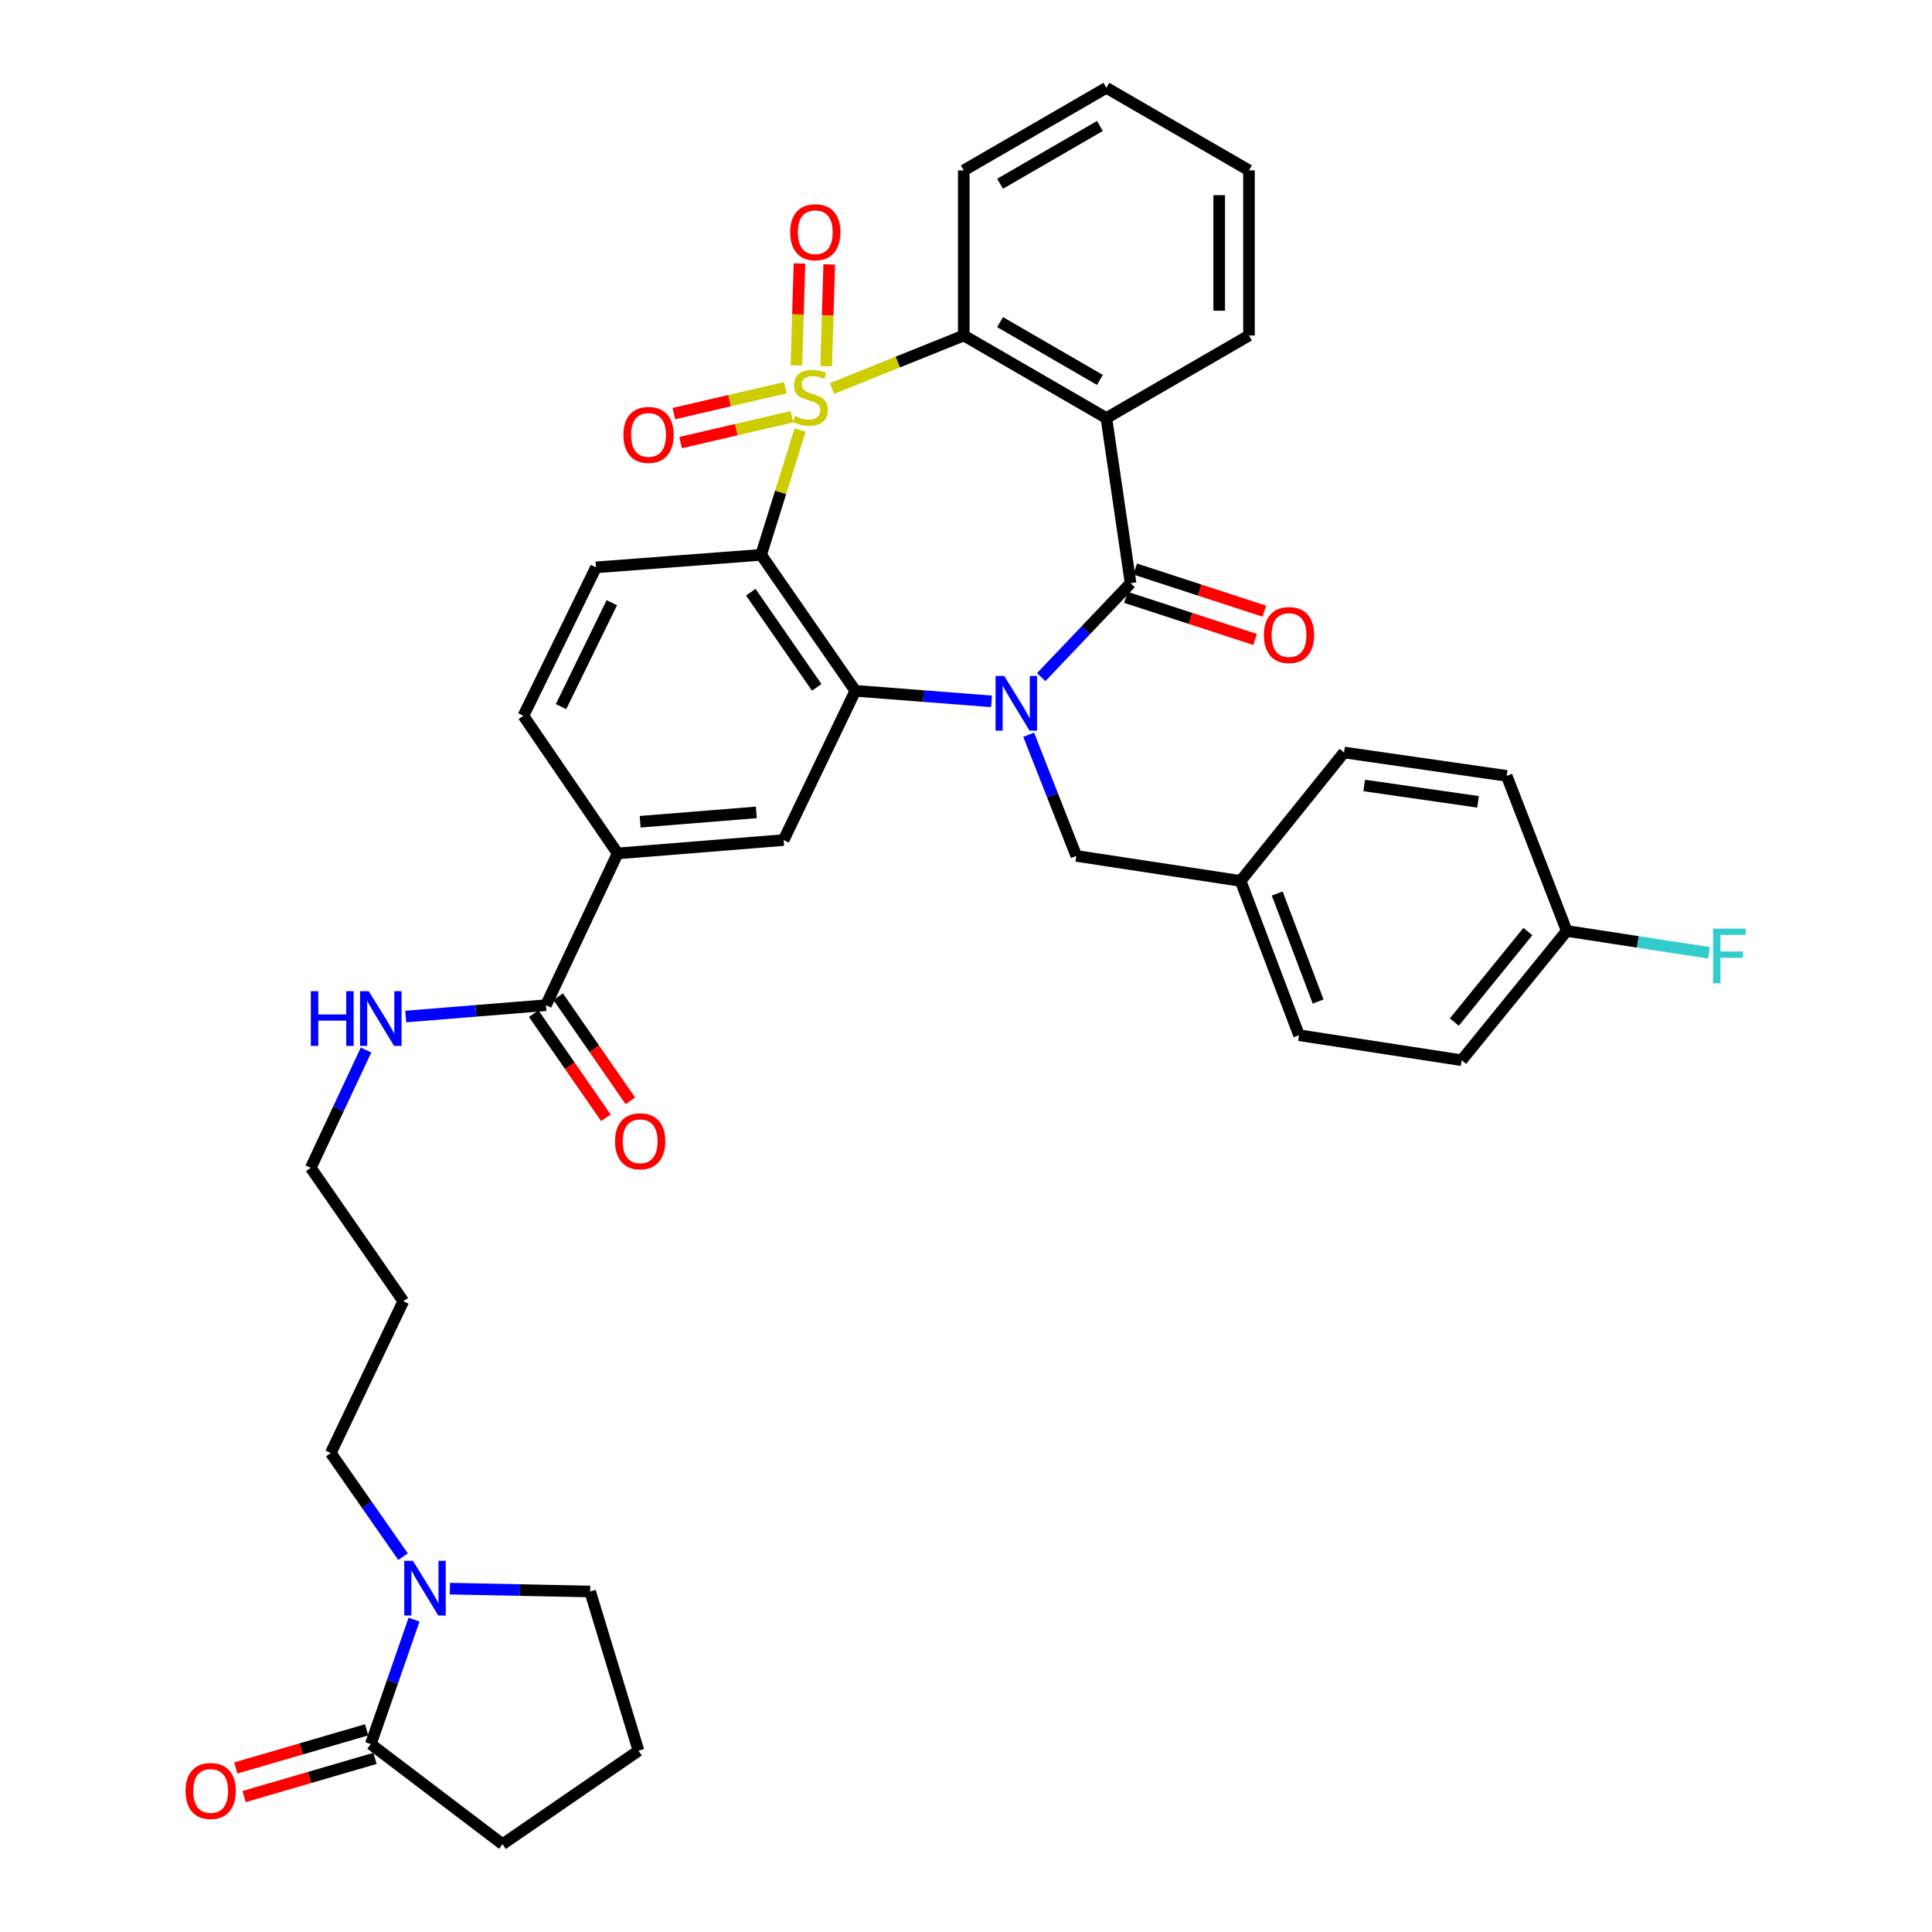 <?xml version='1.0' encoding='iso-8859-1'?>
<svg version='1.1' baseProfile='full'
              xmlns='http://www.w3.org/2000/svg'
                      xmlns:rdkit='http://www.rdkit.org/xml'
                      xmlns:xlink='http://www.w3.org/1999/xlink'
                  xml:space='preserve'
width='1000px' height='1000px' viewBox='0 0 1000 1000'>
<!-- END OF HEADER -->
<rect style='opacity:1.0;fill:#FFFFFF;stroke:none' width='1000' height='1000' x='0' y='0'> </rect>
<path class='bond-1' d='M 414.115,222.61 L 404.037,254.898' style='fill:none;fill-rule:evenodd;stroke:#CCCC00;stroke-width:6px;stroke-linecap:butt;stroke-linejoin:miter;stroke-opacity:1' />
<path class='bond-1' d='M 404.037,254.898 L 393.959,287.187' style='fill:none;fill-rule:evenodd;stroke:#000000;stroke-width:6px;stroke-linecap:butt;stroke-linejoin:miter;stroke-opacity:1' />
<path class='bond-5' d='M 430.647,201.081 L 464.746,187.367' style='fill:none;fill-rule:evenodd;stroke:#CCCC00;stroke-width:6px;stroke-linecap:butt;stroke-linejoin:miter;stroke-opacity:1' />
<path class='bond-5' d='M 464.746,187.367 L 498.846,173.653' style='fill:none;fill-rule:evenodd;stroke:#000000;stroke-width:6px;stroke-linecap:butt;stroke-linejoin:miter;stroke-opacity:1' />
<path class='bond-9' d='M 427.617,189.567 L 428.409,163.206' style='fill:none;fill-rule:evenodd;stroke:#CCCC00;stroke-width:6px;stroke-linecap:butt;stroke-linejoin:miter;stroke-opacity:1' />
<path class='bond-9' d='M 428.409,163.206 L 429.201,136.845' style='fill:none;fill-rule:evenodd;stroke:#FF0000;stroke-width:6px;stroke-linecap:butt;stroke-linejoin:miter;stroke-opacity:1' />
<path class='bond-9' d='M 412.214,189.104 L 413.006,162.743' style='fill:none;fill-rule:evenodd;stroke:#CCCC00;stroke-width:6px;stroke-linecap:butt;stroke-linejoin:miter;stroke-opacity:1' />
<path class='bond-9' d='M 413.006,162.743 L 413.799,136.382' style='fill:none;fill-rule:evenodd;stroke:#FF0000;stroke-width:6px;stroke-linecap:butt;stroke-linejoin:miter;stroke-opacity:1' />
<path class='bond-10' d='M 406.456,200.694 L 377.626,207.383' style='fill:none;fill-rule:evenodd;stroke:#CCCC00;stroke-width:6px;stroke-linecap:butt;stroke-linejoin:miter;stroke-opacity:1' />
<path class='bond-10' d='M 377.626,207.383 L 348.796,214.073' style='fill:none;fill-rule:evenodd;stroke:#FF0000;stroke-width:6px;stroke-linecap:butt;stroke-linejoin:miter;stroke-opacity:1' />
<path class='bond-10' d='M 409.939,215.704 L 381.109,222.394' style='fill:none;fill-rule:evenodd;stroke:#CCCC00;stroke-width:6px;stroke-linecap:butt;stroke-linejoin:miter;stroke-opacity:1' />
<path class='bond-10' d='M 381.109,222.394 L 352.279,229.083' style='fill:none;fill-rule:evenodd;stroke:#FF0000;stroke-width:6px;stroke-linecap:butt;stroke-linejoin:miter;stroke-opacity:1' />
<path class='bond-0' d='M 513.206,363.025 L 477.963,360.291' style='fill:none;fill-rule:evenodd;stroke:#0000FF;stroke-width:6px;stroke-linecap:butt;stroke-linejoin:miter;stroke-opacity:1' />
<path class='bond-0' d='M 477.963,360.291 L 442.721,357.556' style='fill:none;fill-rule:evenodd;stroke:#000000;stroke-width:6px;stroke-linecap:butt;stroke-linejoin:miter;stroke-opacity:1' />
<path class='bond-14' d='M 532.439,380.302 L 544.775,411.665' style='fill:none;fill-rule:evenodd;stroke:#0000FF;stroke-width:6px;stroke-linecap:butt;stroke-linejoin:miter;stroke-opacity:1' />
<path class='bond-14' d='M 544.775,411.665 L 557.111,443.028' style='fill:none;fill-rule:evenodd;stroke:#000000;stroke-width:6px;stroke-linecap:butt;stroke-linejoin:miter;stroke-opacity:1' />
<path class='bond-37' d='M 538.92,350.478 L 562.051,326.169' style='fill:none;fill-rule:evenodd;stroke:#0000FF;stroke-width:6px;stroke-linecap:butt;stroke-linejoin:miter;stroke-opacity:1' />
<path class='bond-37' d='M 562.051,326.169 L 585.182,301.86' style='fill:none;fill-rule:evenodd;stroke:#000000;stroke-width:6px;stroke-linecap:butt;stroke-linejoin:miter;stroke-opacity:1' />
<path class='bond-3' d='M 393.959,287.187 L 442.721,357.556' style='fill:none;fill-rule:evenodd;stroke:#000000;stroke-width:6px;stroke-linecap:butt;stroke-linejoin:miter;stroke-opacity:1' />
<path class='bond-3' d='M 388.607,306.519 L 422.741,355.778' style='fill:none;fill-rule:evenodd;stroke:#000000;stroke-width:6px;stroke-linecap:butt;stroke-linejoin:miter;stroke-opacity:1' />
<path class='bond-11' d='M 393.959,287.187 L 308.47,293.667' style='fill:none;fill-rule:evenodd;stroke:#000000;stroke-width:6px;stroke-linecap:butt;stroke-linejoin:miter;stroke-opacity:1' />
<path class='bond-2' d='M 585.182,301.86 L 572.666,216.388' style='fill:none;fill-rule:evenodd;stroke:#000000;stroke-width:6px;stroke-linecap:butt;stroke-linejoin:miter;stroke-opacity:1' />
<path class='bond-15' d='M 582.791,309.184 L 616.215,320.092' style='fill:none;fill-rule:evenodd;stroke:#000000;stroke-width:6px;stroke-linecap:butt;stroke-linejoin:miter;stroke-opacity:1' />
<path class='bond-15' d='M 616.215,320.092 L 649.639,330.999' style='fill:none;fill-rule:evenodd;stroke:#FF0000;stroke-width:6px;stroke-linecap:butt;stroke-linejoin:miter;stroke-opacity:1' />
<path class='bond-15' d='M 587.572,294.535 L 620.996,305.443' style='fill:none;fill-rule:evenodd;stroke:#000000;stroke-width:6px;stroke-linecap:butt;stroke-linejoin:miter;stroke-opacity:1' />
<path class='bond-15' d='M 620.996,305.443 L 654.42,316.35' style='fill:none;fill-rule:evenodd;stroke:#FF0000;stroke-width:6px;stroke-linecap:butt;stroke-linejoin:miter;stroke-opacity:1' />
<path class='bond-6' d='M 442.721,357.556 L 405.601,434.818' style='fill:none;fill-rule:evenodd;stroke:#000000;stroke-width:6px;stroke-linecap:butt;stroke-linejoin:miter;stroke-opacity:1' />
<path class='bond-4' d='M 572.666,216.388 L 498.846,173.653' style='fill:none;fill-rule:evenodd;stroke:#000000;stroke-width:6px;stroke-linecap:butt;stroke-linejoin:miter;stroke-opacity:1' />
<path class='bond-4' d='M 569.313,196.642 L 517.639,166.727' style='fill:none;fill-rule:evenodd;stroke:#000000;stroke-width:6px;stroke-linecap:butt;stroke-linejoin:miter;stroke-opacity:1' />
<path class='bond-21' d='M 572.666,216.388 L 646.469,173.653' style='fill:none;fill-rule:evenodd;stroke:#000000;stroke-width:6px;stroke-linecap:butt;stroke-linejoin:miter;stroke-opacity:1' />
<path class='bond-24' d='M 498.846,173.653 L 498.846,88.19' style='fill:none;fill-rule:evenodd;stroke:#000000;stroke-width:6px;stroke-linecap:butt;stroke-linejoin:miter;stroke-opacity:1' />
<path class='bond-39' d='M 405.601,434.818 L 319.693,441.735' style='fill:none;fill-rule:evenodd;stroke:#000000;stroke-width:6px;stroke-linecap:butt;stroke-linejoin:miter;stroke-opacity:1' />
<path class='bond-39' d='M 391.478,420.496 L 331.343,425.338' style='fill:none;fill-rule:evenodd;stroke:#000000;stroke-width:6px;stroke-linecap:butt;stroke-linejoin:miter;stroke-opacity:1' />
<path class='bond-7' d='M 208.612,805.724 L 189.905,778.907' style='fill:none;fill-rule:evenodd;stroke:#0000FF;stroke-width:6px;stroke-linecap:butt;stroke-linejoin:miter;stroke-opacity:1' />
<path class='bond-7' d='M 189.905,778.907 L 171.197,752.091' style='fill:none;fill-rule:evenodd;stroke:#000000;stroke-width:6px;stroke-linecap:butt;stroke-linejoin:miter;stroke-opacity:1' />
<path class='bond-8' d='M 214.314,838.312 L 203.119,870.528' style='fill:none;fill-rule:evenodd;stroke:#0000FF;stroke-width:6px;stroke-linecap:butt;stroke-linejoin:miter;stroke-opacity:1' />
<path class='bond-8' d='M 203.119,870.528 L 191.923,902.744' style='fill:none;fill-rule:evenodd;stroke:#000000;stroke-width:6px;stroke-linecap:butt;stroke-linejoin:miter;stroke-opacity:1' />
<path class='bond-26' d='M 232.854,822.277 L 269.151,823.015' style='fill:none;fill-rule:evenodd;stroke:#0000FF;stroke-width:6px;stroke-linecap:butt;stroke-linejoin:miter;stroke-opacity:1' />
<path class='bond-26' d='M 269.151,823.015 L 305.448,823.753' style='fill:none;fill-rule:evenodd;stroke:#000000;stroke-width:6px;stroke-linecap:butt;stroke-linejoin:miter;stroke-opacity:1' />
<path class='bond-17' d='M 189.766,895.347 L 155.902,905.225' style='fill:none;fill-rule:evenodd;stroke:#000000;stroke-width:6px;stroke-linecap:butt;stroke-linejoin:miter;stroke-opacity:1' />
<path class='bond-17' d='M 155.902,905.225 L 122.038,915.102' style='fill:none;fill-rule:evenodd;stroke:#FF0000;stroke-width:6px;stroke-linecap:butt;stroke-linejoin:miter;stroke-opacity:1' />
<path class='bond-17' d='M 194.081,910.14 L 160.217,920.018' style='fill:none;fill-rule:evenodd;stroke:#000000;stroke-width:6px;stroke-linecap:butt;stroke-linejoin:miter;stroke-opacity:1' />
<path class='bond-17' d='M 160.217,920.018 L 126.353,929.895' style='fill:none;fill-rule:evenodd;stroke:#FF0000;stroke-width:6px;stroke-linecap:butt;stroke-linejoin:miter;stroke-opacity:1' />
<path class='bond-31' d='M 191.923,902.744 L 260.119,954.545' style='fill:none;fill-rule:evenodd;stroke:#000000;stroke-width:6px;stroke-linecap:butt;stroke-linejoin:miter;stroke-opacity:1' />
<path class='bond-16' d='M 308.47,293.667 L 270.914,370.5' style='fill:none;fill-rule:evenodd;stroke:#000000;stroke-width:6px;stroke-linecap:butt;stroke-linejoin:miter;stroke-opacity:1' />
<path class='bond-16' d='M 316.681,311.959 L 290.391,365.742' style='fill:none;fill-rule:evenodd;stroke:#000000;stroke-width:6px;stroke-linecap:butt;stroke-linejoin:miter;stroke-opacity:1' />
<path class='bond-12' d='M 319.693,441.735 L 270.914,370.5' style='fill:none;fill-rule:evenodd;stroke:#000000;stroke-width:6px;stroke-linecap:butt;stroke-linejoin:miter;stroke-opacity:1' />
<path class='bond-13' d='M 319.693,441.735 L 282.582,520.281' style='fill:none;fill-rule:evenodd;stroke:#000000;stroke-width:6px;stroke-linecap:butt;stroke-linejoin:miter;stroke-opacity:1' />
<path class='bond-18' d='M 276.25,524.67 L 294.931,551.62' style='fill:none;fill-rule:evenodd;stroke:#000000;stroke-width:6px;stroke-linecap:butt;stroke-linejoin:miter;stroke-opacity:1' />
<path class='bond-18' d='M 294.931,551.62 L 313.612,578.571' style='fill:none;fill-rule:evenodd;stroke:#FF0000;stroke-width:6px;stroke-linecap:butt;stroke-linejoin:miter;stroke-opacity:1' />
<path class='bond-18' d='M 288.915,515.891 L 307.595,542.842' style='fill:none;fill-rule:evenodd;stroke:#000000;stroke-width:6px;stroke-linecap:butt;stroke-linejoin:miter;stroke-opacity:1' />
<path class='bond-18' d='M 307.595,542.842 L 326.276,569.792' style='fill:none;fill-rule:evenodd;stroke:#FF0000;stroke-width:6px;stroke-linecap:butt;stroke-linejoin:miter;stroke-opacity:1' />
<path class='bond-19' d='M 282.582,520.281 L 246.289,523.218' style='fill:none;fill-rule:evenodd;stroke:#000000;stroke-width:6px;stroke-linecap:butt;stroke-linejoin:miter;stroke-opacity:1' />
<path class='bond-19' d='M 246.289,523.218 L 209.995,526.155' style='fill:none;fill-rule:evenodd;stroke:#0000FF;stroke-width:6px;stroke-linecap:butt;stroke-linejoin:miter;stroke-opacity:1' />
<path class='bond-20' d='M 557.111,443.028 L 642.137,455.963' style='fill:none;fill-rule:evenodd;stroke:#000000;stroke-width:6px;stroke-linecap:butt;stroke-linejoin:miter;stroke-opacity:1' />
<path class='bond-34' d='M 189.463,543.491 L 175.155,573.975' style='fill:none;fill-rule:evenodd;stroke:#0000FF;stroke-width:6px;stroke-linecap:butt;stroke-linejoin:miter;stroke-opacity:1' />
<path class='bond-34' d='M 175.155,573.975 L 160.847,604.459' style='fill:none;fill-rule:evenodd;stroke:#000000;stroke-width:6px;stroke-linecap:butt;stroke-linejoin:miter;stroke-opacity:1' />
<path class='bond-27' d='M 642.137,455.963 L 695.676,389.488' style='fill:none;fill-rule:evenodd;stroke:#000000;stroke-width:6px;stroke-linecap:butt;stroke-linejoin:miter;stroke-opacity:1' />
<path class='bond-28' d='M 642.137,455.963 L 672.382,535.827' style='fill:none;fill-rule:evenodd;stroke:#000000;stroke-width:6px;stroke-linecap:butt;stroke-linejoin:miter;stroke-opacity:1' />
<path class='bond-28' d='M 661.084,462.485 L 682.256,518.39' style='fill:none;fill-rule:evenodd;stroke:#000000;stroke-width:6px;stroke-linecap:butt;stroke-linejoin:miter;stroke-opacity:1' />
<path class='bond-38' d='M 646.469,173.653 L 646.469,88.19' style='fill:none;fill-rule:evenodd;stroke:#000000;stroke-width:6px;stroke-linecap:butt;stroke-linejoin:miter;stroke-opacity:1' />
<path class='bond-38' d='M 631.059,160.833 L 631.059,101.01' style='fill:none;fill-rule:evenodd;stroke:#000000;stroke-width:6px;stroke-linecap:butt;stroke-linejoin:miter;stroke-opacity:1' />
<path class='bond-22' d='M 810.948,481.86 L 756.544,548.78' style='fill:none;fill-rule:evenodd;stroke:#000000;stroke-width:6px;stroke-linecap:butt;stroke-linejoin:miter;stroke-opacity:1' />
<path class='bond-22' d='M 790.83,482.177 L 752.748,529.021' style='fill:none;fill-rule:evenodd;stroke:#000000;stroke-width:6px;stroke-linecap:butt;stroke-linejoin:miter;stroke-opacity:1' />
<path class='bond-25' d='M 810.948,481.86 L 847.762,487.524' style='fill:none;fill-rule:evenodd;stroke:#000000;stroke-width:6px;stroke-linecap:butt;stroke-linejoin:miter;stroke-opacity:1' />
<path class='bond-25' d='M 847.762,487.524 L 884.577,493.189' style='fill:none;fill-rule:evenodd;stroke:#33CCCC;stroke-width:6px;stroke-linecap:butt;stroke-linejoin:miter;stroke-opacity:1' />
<path class='bond-40' d='M 810.948,481.86 L 779.855,401.593' style='fill:none;fill-rule:evenodd;stroke:#000000;stroke-width:6px;stroke-linecap:butt;stroke-linejoin:miter;stroke-opacity:1' />
<path class='bond-23' d='M 171.197,752.091 L 208.754,673.519' style='fill:none;fill-rule:evenodd;stroke:#000000;stroke-width:6px;stroke-linecap:butt;stroke-linejoin:miter;stroke-opacity:1' />
<path class='bond-36' d='M 498.846,88.19 L 572.666,45.455' style='fill:none;fill-rule:evenodd;stroke:#000000;stroke-width:6px;stroke-linecap:butt;stroke-linejoin:miter;stroke-opacity:1' />
<path class='bond-36' d='M 517.639,95.116 L 569.313,65.201' style='fill:none;fill-rule:evenodd;stroke:#000000;stroke-width:6px;stroke-linecap:butt;stroke-linejoin:miter;stroke-opacity:1' />
<path class='bond-33' d='M 305.448,823.753 L 330.489,906.177' style='fill:none;fill-rule:evenodd;stroke:#000000;stroke-width:6px;stroke-linecap:butt;stroke-linejoin:miter;stroke-opacity:1' />
<path class='bond-29' d='M 695.676,389.488 L 779.855,401.593' style='fill:none;fill-rule:evenodd;stroke:#000000;stroke-width:6px;stroke-linecap:butt;stroke-linejoin:miter;stroke-opacity:1' />
<path class='bond-29' d='M 706.11,406.557 L 765.035,415.03' style='fill:none;fill-rule:evenodd;stroke:#000000;stroke-width:6px;stroke-linecap:butt;stroke-linejoin:miter;stroke-opacity:1' />
<path class='bond-30' d='M 672.382,535.827 L 756.544,548.78' style='fill:none;fill-rule:evenodd;stroke:#000000;stroke-width:6px;stroke-linecap:butt;stroke-linejoin:miter;stroke-opacity:1' />
<path class='bond-41' d='M 260.119,954.545 L 330.489,906.177' style='fill:none;fill-rule:evenodd;stroke:#000000;stroke-width:6px;stroke-linecap:butt;stroke-linejoin:miter;stroke-opacity:1' />
<path class='bond-32' d='M 208.754,673.519 L 160.847,604.459' style='fill:none;fill-rule:evenodd;stroke:#000000;stroke-width:6px;stroke-linecap:butt;stroke-linejoin:miter;stroke-opacity:1' />
<path class='bond-35' d='M 646.469,88.19 L 572.666,45.455' style='fill:none;fill-rule:evenodd;stroke:#000000;stroke-width:6px;stroke-linecap:butt;stroke-linejoin:miter;stroke-opacity:1' />
<path  class='atom-0' d='M 411.427 215.313
Q 411.747 215.433, 413.067 215.993
Q 414.387 216.553, 415.827 216.913
Q 417.307 217.233, 418.747 217.233
Q 421.427 217.233, 422.987 215.953
Q 424.547 214.633, 424.547 212.353
Q 424.547 210.793, 423.747 209.833
Q 422.987 208.873, 421.787 208.353
Q 420.587 207.833, 418.587 207.233
Q 416.067 206.473, 414.547 205.753
Q 413.067 205.033, 411.987 203.513
Q 410.947 201.993, 410.947 199.433
Q 410.947 195.873, 413.347 193.673
Q 415.787 191.473, 420.587 191.473
Q 423.867 191.473, 427.587 193.033
L 426.667 196.113
Q 423.267 194.713, 420.707 194.713
Q 417.947 194.713, 416.427 195.873
Q 414.907 196.993, 414.947 198.953
Q 414.947 200.473, 415.707 201.393
Q 416.507 202.313, 417.627 202.833
Q 418.787 203.353, 420.707 203.953
Q 423.267 204.753, 424.787 205.553
Q 426.307 206.353, 427.387 207.993
Q 428.507 209.593, 428.507 212.353
Q 428.507 216.273, 425.867 218.393
Q 423.267 220.473, 418.907 220.473
Q 416.387 220.473, 414.467 219.913
Q 412.587 219.393, 410.347 218.473
L 411.427 215.313
' fill='#CCCC00'/>
<path  class='atom-1' d='M 519.775 349.86
L 529.055 364.86
Q 529.975 366.34, 531.455 369.02
Q 532.935 371.7, 533.015 371.86
L 533.015 349.86
L 536.775 349.86
L 536.775 378.18
L 532.895 378.18
L 522.935 361.78
Q 521.775 359.86, 520.535 357.66
Q 519.335 355.46, 518.975 354.78
L 518.975 378.18
L 515.295 378.18
L 515.295 349.86
L 519.775 349.86
' fill='#0000FF'/>
<path  class='atom-8' d='M 213.717 807.855
L 222.997 822.855
Q 223.917 824.335, 225.397 827.015
Q 226.877 829.695, 226.957 829.855
L 226.957 807.855
L 230.717 807.855
L 230.717 836.175
L 226.837 836.175
L 216.877 819.775
Q 215.717 817.855, 214.477 815.655
Q 213.277 813.455, 212.917 812.775
L 212.917 836.175
L 209.237 836.175
L 209.237 807.855
L 213.717 807.855
' fill='#0000FF'/>
<path  class='atom-10' d='M 408.995 120.202
Q 408.995 113.402, 412.355 109.602
Q 415.715 105.802, 421.995 105.802
Q 428.275 105.802, 431.635 109.602
Q 434.995 113.402, 434.995 120.202
Q 434.995 127.082, 431.595 131.002
Q 428.195 134.882, 421.995 134.882
Q 415.755 134.882, 412.355 131.002
Q 408.995 127.122, 408.995 120.202
M 421.995 131.682
Q 426.315 131.682, 428.635 128.802
Q 430.995 125.882, 430.995 120.202
Q 430.995 114.642, 428.635 111.842
Q 426.315 109.002, 421.995 109.002
Q 417.675 109.002, 415.315 111.802
Q 412.995 114.602, 412.995 120.202
Q 412.995 125.922, 415.315 128.802
Q 417.675 131.682, 421.995 131.682
' fill='#FF0000'/>
<path  class='atom-11' d='M 322.677 225.106
Q 322.677 218.306, 326.037 214.506
Q 329.397 210.706, 335.677 210.706
Q 341.957 210.706, 345.317 214.506
Q 348.677 218.306, 348.677 225.106
Q 348.677 231.986, 345.277 235.906
Q 341.877 239.786, 335.677 239.786
Q 329.437 239.786, 326.037 235.906
Q 322.677 232.026, 322.677 225.106
M 335.677 236.586
Q 339.997 236.586, 342.317 233.706
Q 344.677 230.786, 344.677 225.106
Q 344.677 219.546, 342.317 216.746
Q 339.997 213.906, 335.677 213.906
Q 331.357 213.906, 328.997 216.706
Q 326.677 219.506, 326.677 225.106
Q 326.677 230.826, 328.997 233.706
Q 331.357 236.586, 335.677 236.586
' fill='#FF0000'/>
<path  class='atom-16' d='M 654.186 328.701
Q 654.186 321.901, 657.546 318.101
Q 660.906 314.301, 667.186 314.301
Q 673.466 314.301, 676.826 318.101
Q 680.186 321.901, 680.186 328.701
Q 680.186 335.581, 676.786 339.501
Q 673.386 343.381, 667.186 343.381
Q 660.946 343.381, 657.546 339.501
Q 654.186 335.621, 654.186 328.701
M 667.186 340.181
Q 671.506 340.181, 673.826 337.301
Q 676.186 334.381, 676.186 328.701
Q 676.186 323.141, 673.826 320.341
Q 671.506 317.501, 667.186 317.501
Q 662.866 317.501, 660.506 320.301
Q 658.186 323.101, 658.186 328.701
Q 658.186 334.421, 660.506 337.301
Q 662.866 340.181, 667.186 340.181
' fill='#FF0000'/>
<path  class='atom-18' d='M 96.037 927
Q 96.037 920.2, 99.397 916.4
Q 102.757 912.6, 109.037 912.6
Q 115.317 912.6, 118.677 916.4
Q 122.037 920.2, 122.037 927
Q 122.037 933.88, 118.637 937.8
Q 115.237 941.68, 109.037 941.68
Q 102.797 941.68, 99.397 937.8
Q 96.037 933.92, 96.037 927
M 109.037 938.48
Q 113.357 938.48, 115.677 935.6
Q 118.037 932.68, 118.037 927
Q 118.037 921.44, 115.677 918.64
Q 113.357 915.8, 109.037 915.8
Q 104.717 915.8, 102.357 918.6
Q 100.037 921.4, 100.037 927
Q 100.037 932.72, 102.357 935.6
Q 104.717 938.48, 109.037 938.48
' fill='#FF0000'/>
<path  class='atom-19' d='M 318.353 590.722
Q 318.353 583.922, 321.713 580.122
Q 325.073 576.322, 331.353 576.322
Q 337.633 576.322, 340.993 580.122
Q 344.353 583.922, 344.353 590.722
Q 344.353 597.602, 340.953 601.522
Q 337.553 605.402, 331.353 605.402
Q 325.113 605.402, 321.713 601.522
Q 318.353 597.642, 318.353 590.722
M 331.353 602.202
Q 335.673 602.202, 337.993 599.322
Q 340.353 596.402, 340.353 590.722
Q 340.353 585.162, 337.993 582.362
Q 335.673 579.522, 331.353 579.522
Q 327.033 579.522, 324.673 582.322
Q 322.353 585.122, 322.353 590.722
Q 322.353 596.442, 324.673 599.322
Q 327.033 602.202, 331.353 602.202
' fill='#FF0000'/>
<path  class='atom-20' d='M 160.891 513.038
L 164.731 513.038
L 164.731 525.078
L 179.211 525.078
L 179.211 513.038
L 183.051 513.038
L 183.051 541.358
L 179.211 541.358
L 179.211 528.278
L 164.731 528.278
L 164.731 541.358
L 160.891 541.358
L 160.891 513.038
' fill='#0000FF'/>
<path  class='atom-20' d='M 190.851 513.038
L 200.131 528.038
Q 201.051 529.518, 202.531 532.198
Q 204.011 534.878, 204.091 535.038
L 204.091 513.038
L 207.851 513.038
L 207.851 541.358
L 203.971 541.358
L 194.011 524.958
Q 192.851 523.038, 191.611 520.838
Q 190.411 518.638, 190.051 517.958
L 190.051 541.358
L 186.371 541.358
L 186.371 513.038
L 190.851 513.038
' fill='#0000FF'/>
<path  class='atom-26' d='M 886.706 480.652
L 903.546 480.652
L 903.546 483.892
L 890.506 483.892
L 890.506 492.492
L 902.106 492.492
L 902.106 495.772
L 890.506 495.772
L 890.506 508.972
L 886.706 508.972
L 886.706 480.652
' fill='#33CCCC'/>
</svg>
